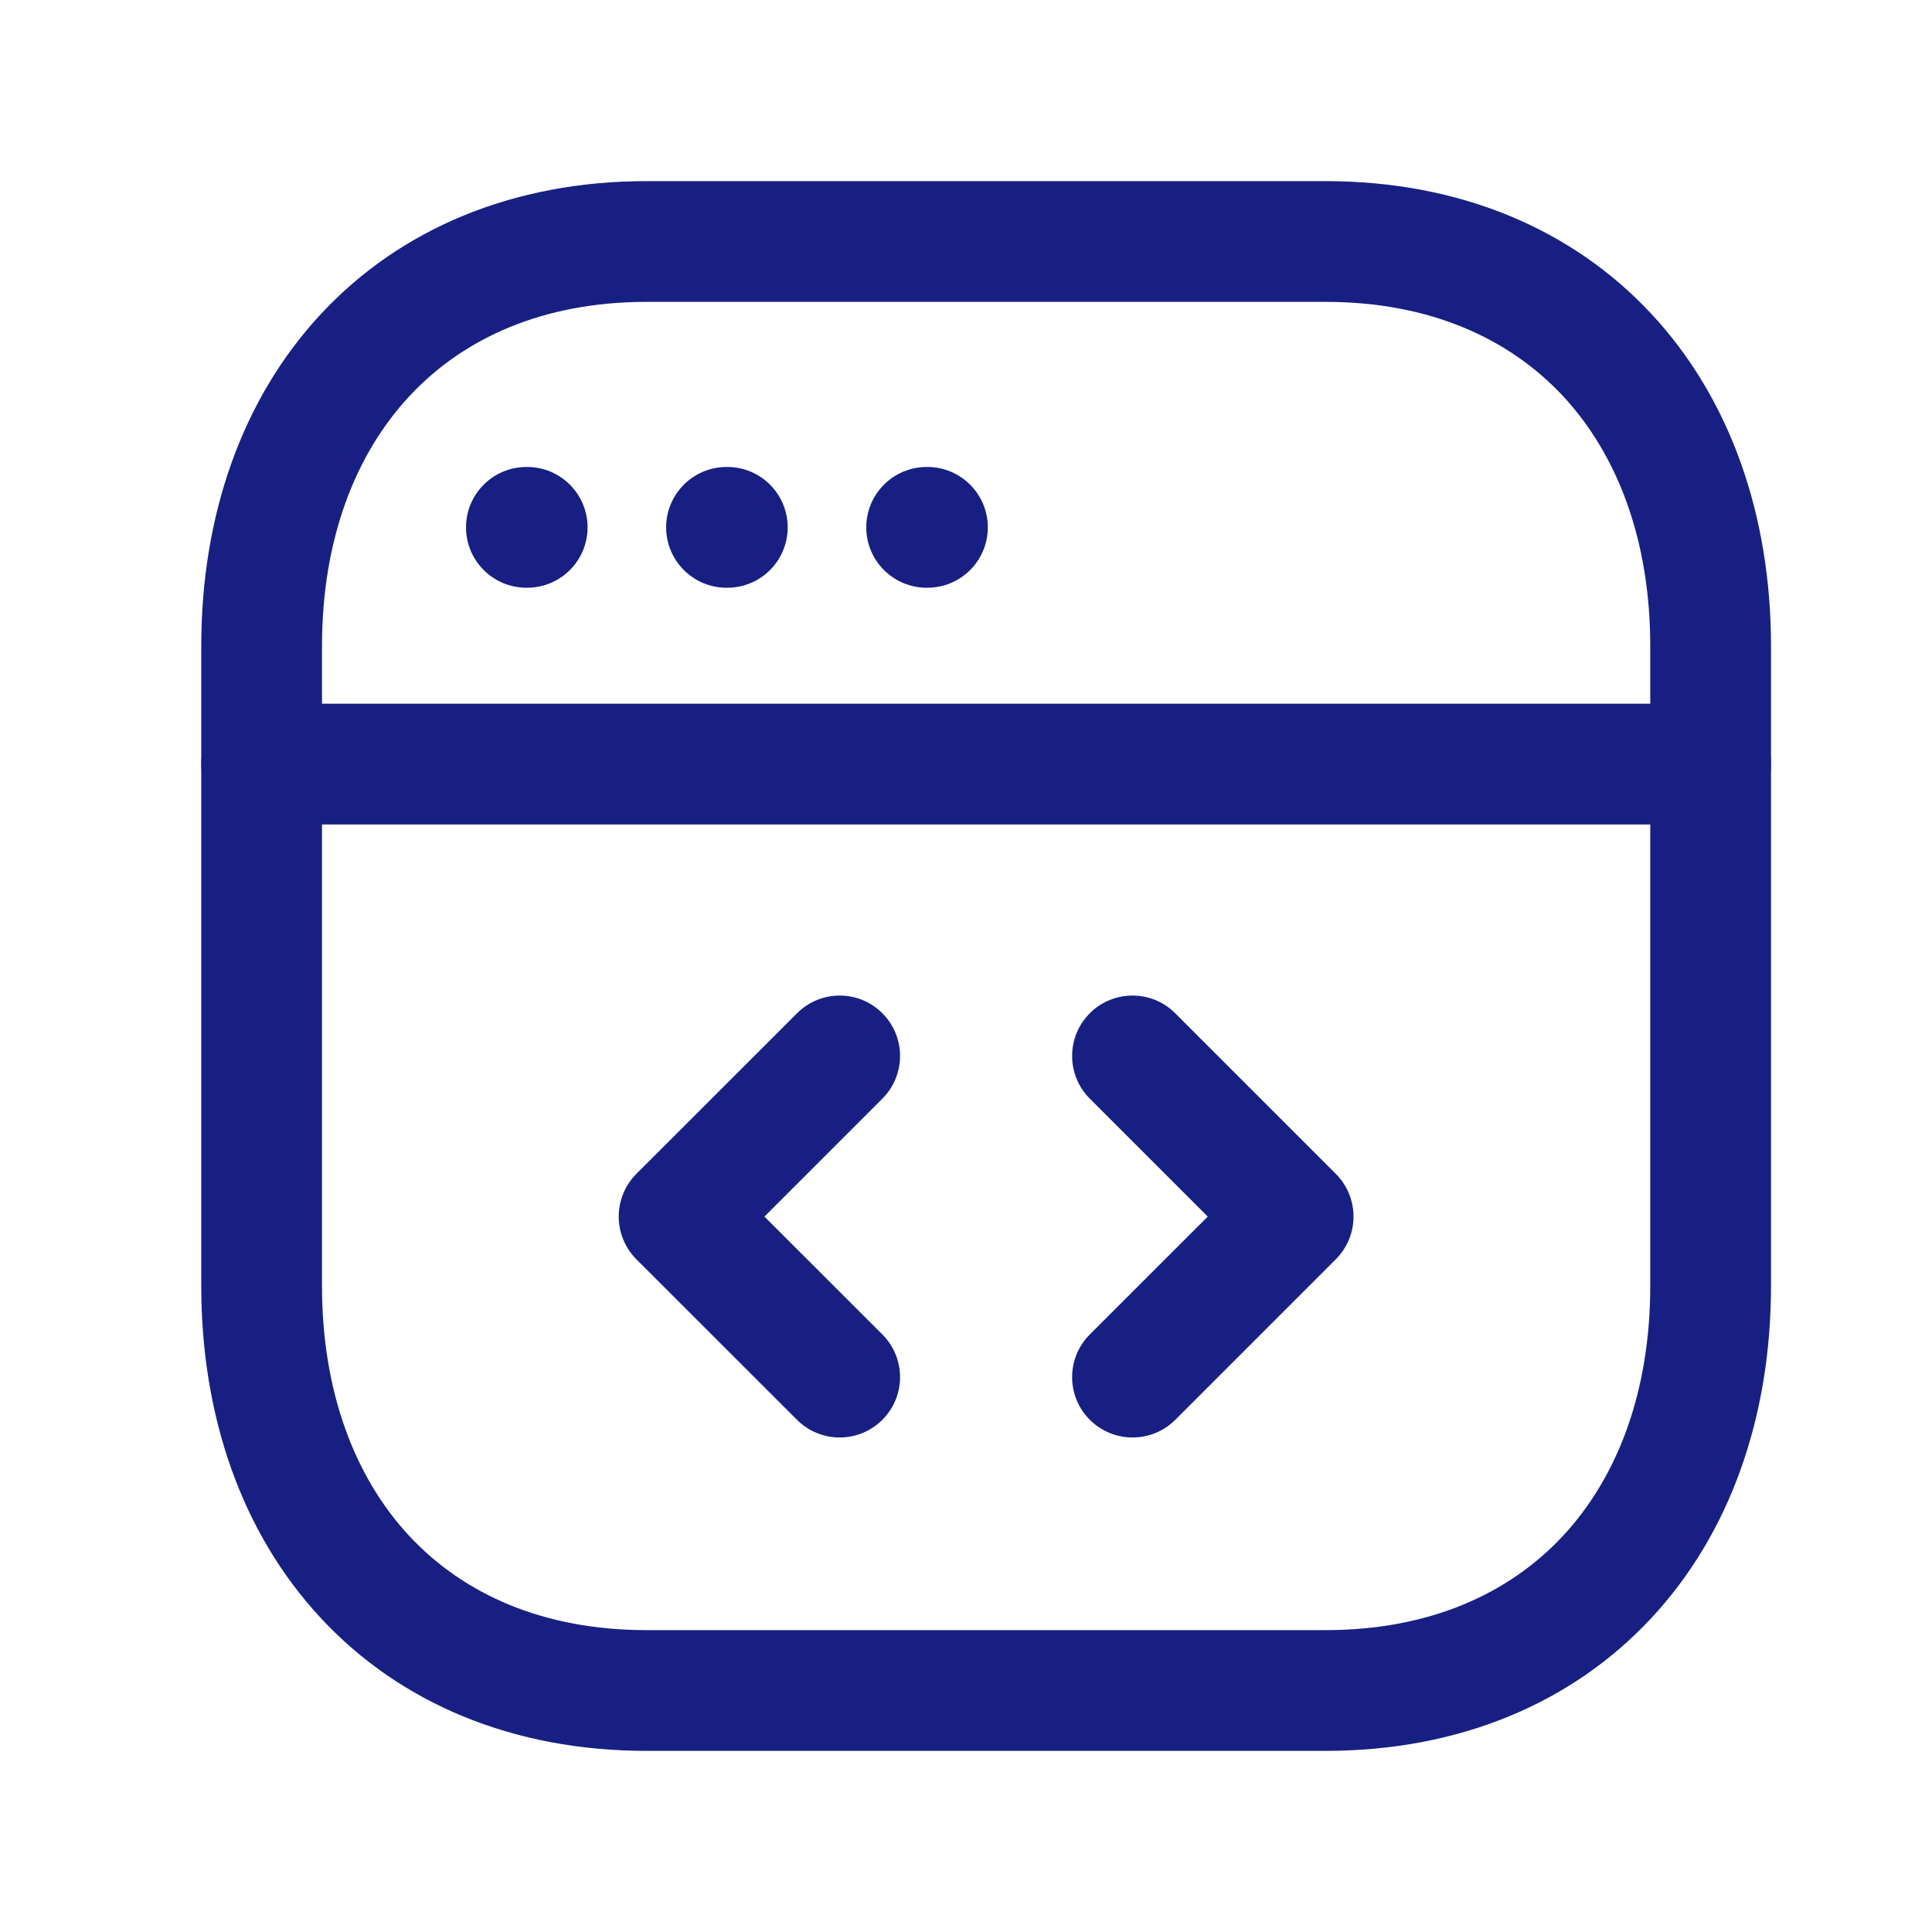 <?xml version="1.0" encoding="UTF-8"?> <svg xmlns="http://www.w3.org/2000/svg" width="24" height="24" viewBox="0 0 24 24" fill="none"><path fill-rule="evenodd" clip-rule="evenodd" d="M3.99 3.897C4.975 2.841 6.377 2.25 8.032 2.25H16.466C18.126 2.25 19.528 2.841 20.512 3.897C21.491 4.948 22 6.398 22 8.026V15.973C22 17.601 21.491 19.051 20.512 20.102C19.528 21.159 18.125 21.75 16.465 21.75H8.032C6.373 21.75 4.97 21.159 3.987 20.102C3.008 19.051 2.5 17.601 2.5 15.973V8.026C2.5 6.398 3.011 4.947 3.99 3.897ZM5.087 4.92C4.41 5.646 4 6.709 4 8.026V15.973C4 17.291 4.409 18.354 5.084 19.08C5.755 19.8 6.743 20.25 8.032 20.25H16.465C17.755 20.25 18.744 19.8 19.415 19.08C20.091 18.354 20.5 17.291 20.5 15.973V8.026C20.5 6.708 20.091 5.645 19.415 4.919C18.744 4.2 17.755 3.75 16.466 3.75H8.032C6.748 3.75 5.759 4.199 5.087 4.92Z" fill="#172082"></path><path fill-rule="evenodd" clip-rule="evenodd" d="M5.789 6.551C5.789 6.137 6.125 5.801 6.539 5.801H6.549C6.963 5.801 7.299 6.137 7.299 6.551C7.299 6.965 6.963 7.301 6.549 7.301H6.539C6.125 7.301 5.789 6.965 5.789 6.551ZM8.275 6.551C8.275 6.137 8.611 5.801 9.025 5.801H9.035C9.45 5.801 9.785 6.137 9.785 6.551C9.785 6.965 9.45 7.301 9.035 7.301H9.025C8.611 7.301 8.275 6.965 8.275 6.551ZM10.761 6.551C10.761 6.137 11.097 5.801 11.511 5.801H11.521C11.935 5.801 12.271 6.137 12.271 6.551C12.271 6.965 11.935 7.301 11.521 7.301H11.511C11.097 7.301 10.761 6.965 10.761 6.551Z" fill="#172082"></path><path fill-rule="evenodd" clip-rule="evenodd" d="M2.5 9.492C2.5 9.078 2.836 8.742 3.25 8.742H21.25C21.664 8.742 22 9.078 22 9.492C22 9.906 21.664 10.242 21.25 10.242H3.25C2.836 10.242 2.5 9.906 2.5 9.492Z" fill="#172082"></path><path fill-rule="evenodd" clip-rule="evenodd" d="M10.961 12.587C11.254 12.88 11.254 13.355 10.961 13.648L9.496 15.113L10.961 16.577C11.254 16.87 11.254 17.345 10.961 17.637C10.669 17.93 10.194 17.93 9.901 17.638L7.905 15.643C7.765 15.502 7.686 15.312 7.686 15.113C7.686 14.914 7.765 14.723 7.905 14.582L9.901 12.587C10.194 12.294 10.668 12.294 10.961 12.587Z" fill="#172082"></path><path fill-rule="evenodd" clip-rule="evenodd" d="M13.538 12.587C13.831 12.294 14.306 12.294 14.599 12.587L16.594 14.582C16.735 14.723 16.814 14.914 16.814 15.113C16.814 15.312 16.735 15.502 16.594 15.643L14.599 17.638C14.306 17.93 13.831 17.93 13.538 17.637C13.245 17.345 13.245 16.87 13.538 16.577L15.003 15.113L13.538 13.648C13.245 13.355 13.245 12.88 13.538 12.587Z" fill="#172082"></path></svg> 